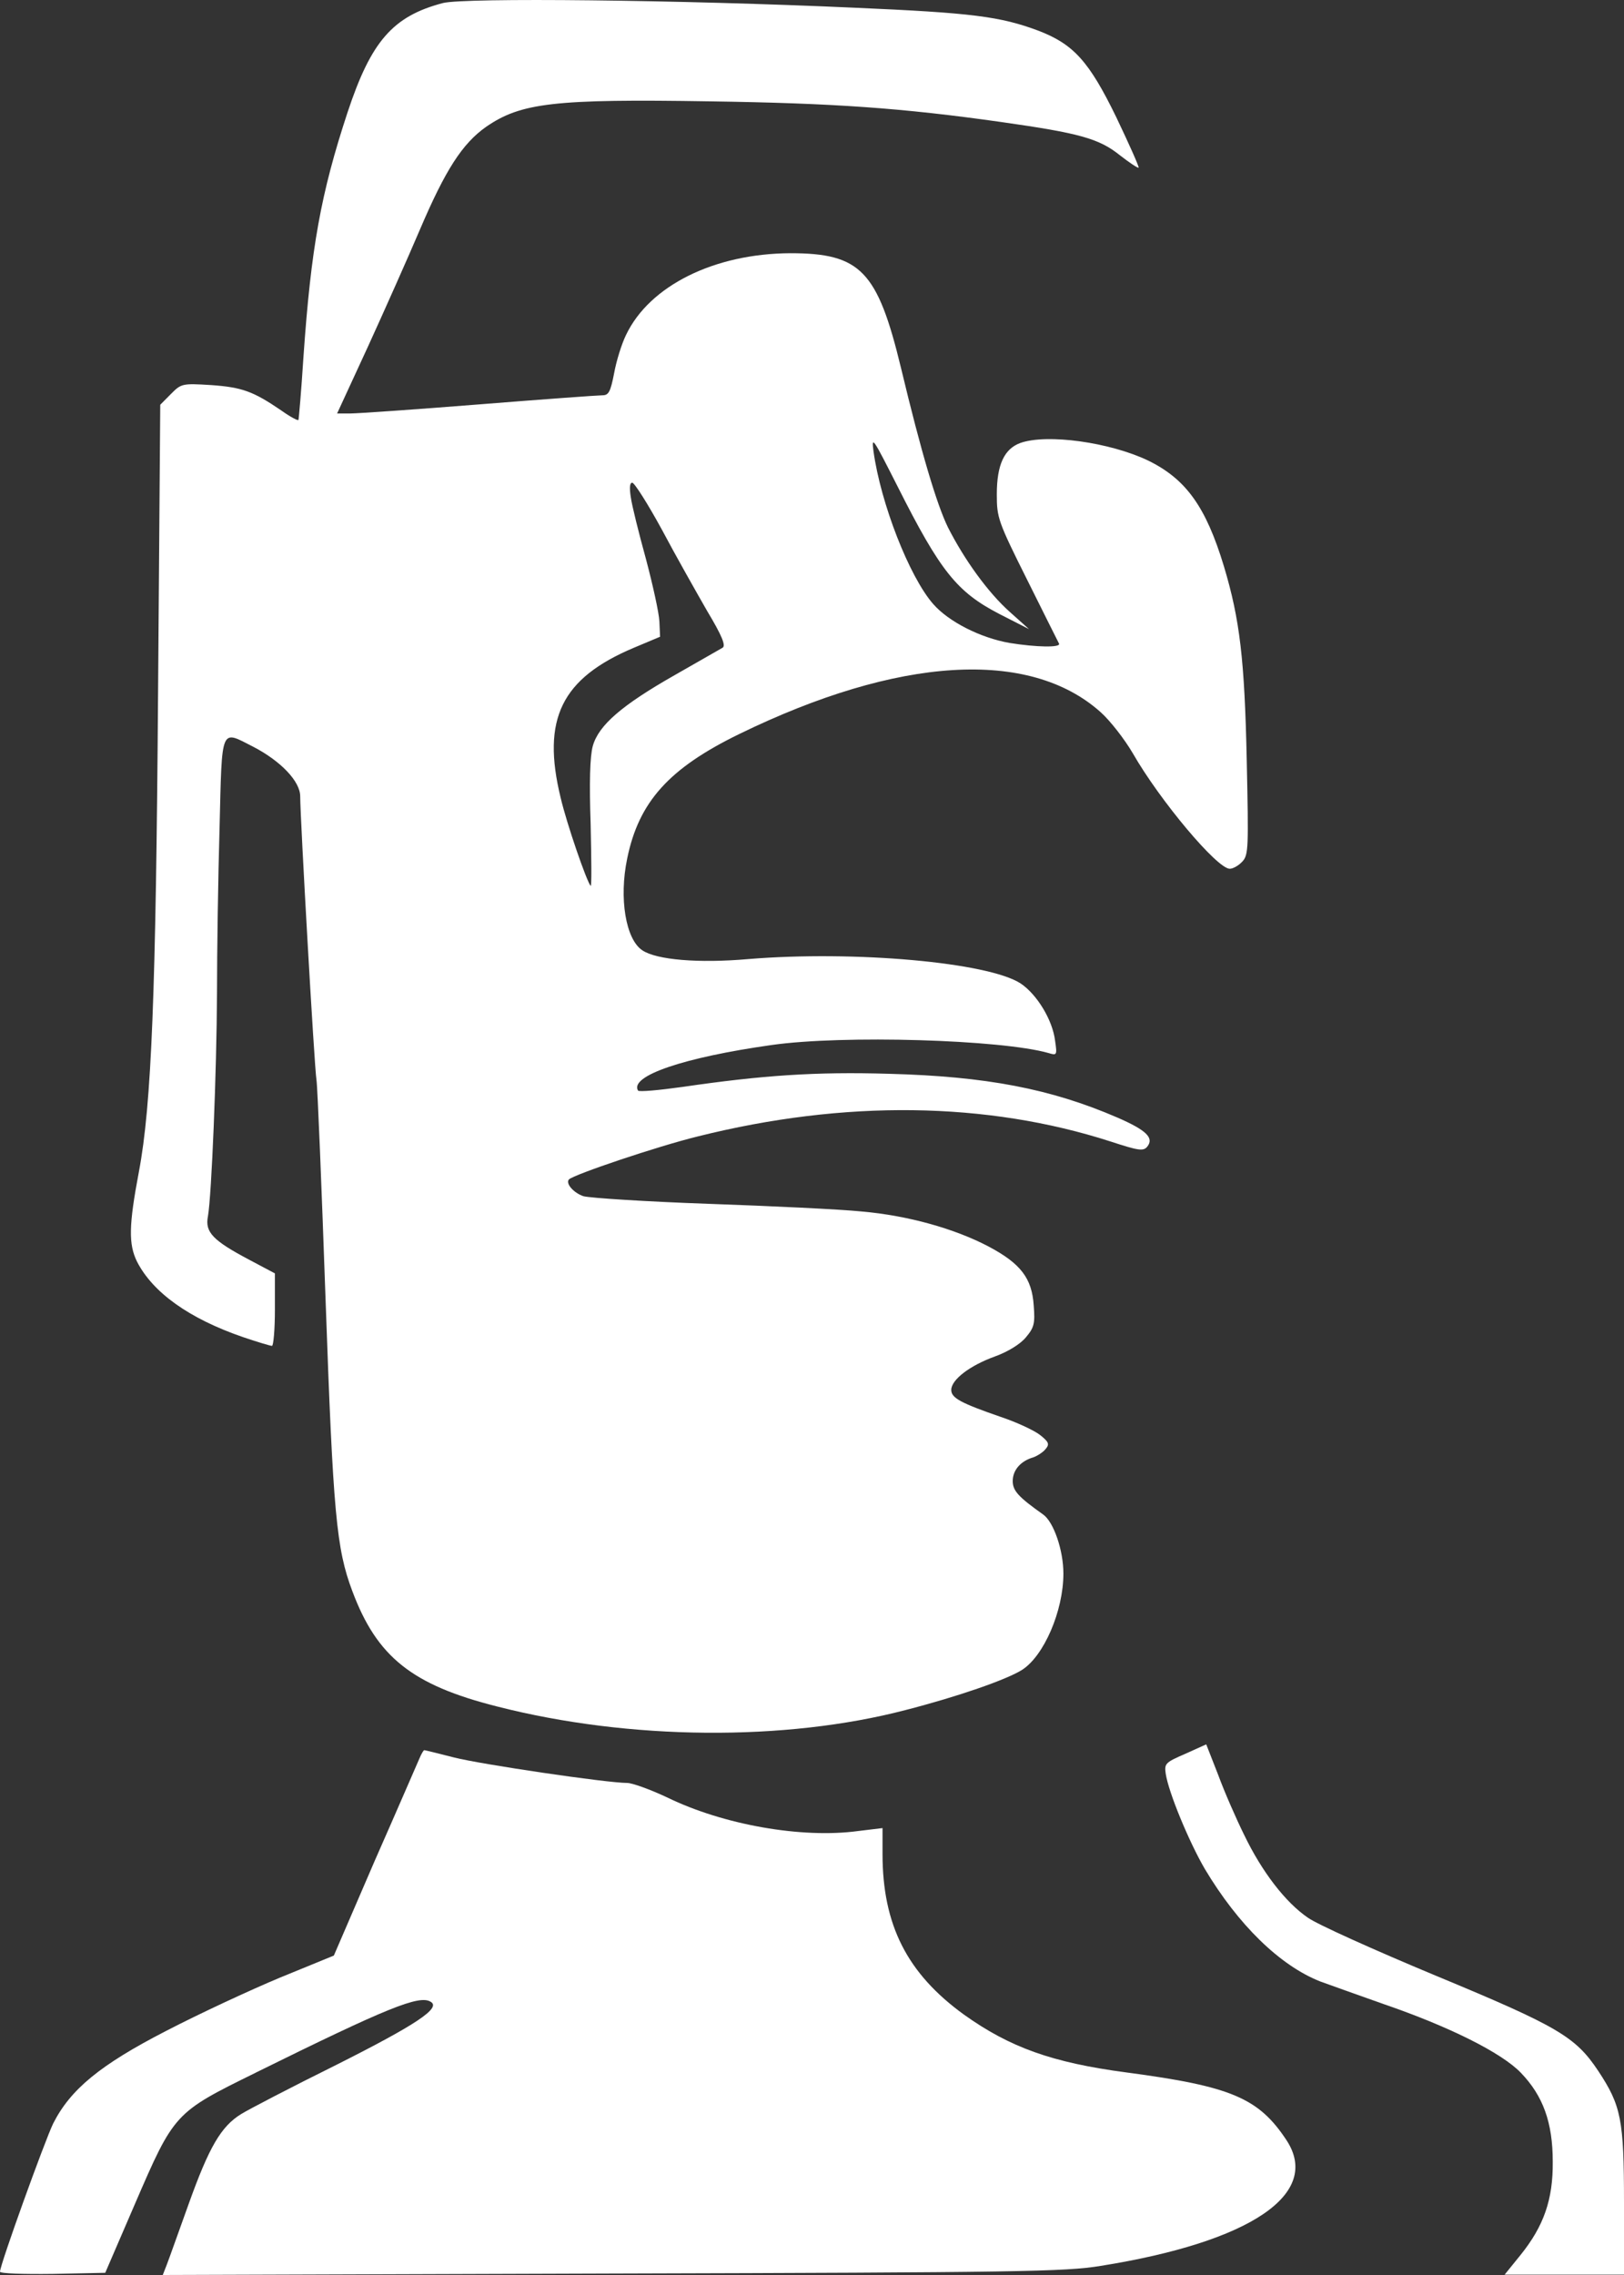 <svg width="40" height="56" viewBox="0 0 40 56" fill="none" xmlns="http://www.w3.org/2000/svg">
<rect x="0" y="0" width="40" height="56" fill="#333333" stroke="none"/>
<path fill-rule="evenodd" clip-rule="evenodd" d="M21.069 0.191C23.947 0.316 24.641 0.406 25.577 0.756C26.441 1.087 26.824 1.509 27.492 2.88C27.813 3.553 28.062 4.109 28.044 4.127C28.027 4.144 27.813 4.001 27.572 3.813C27.065 3.409 26.575 3.275 24.677 3.006C22.209 2.656 20.526 2.54 17.497 2.495C13.648 2.432 12.829 2.531 11.973 3.122C11.385 3.535 10.967 4.189 10.343 5.651C10.049 6.341 9.47 7.641 9.06 8.538L8.303 10.178H8.624C8.802 10.178 10.236 10.079 11.804 9.954C13.372 9.829 14.735 9.73 14.842 9.73C14.993 9.73 15.038 9.64 15.127 9.183C15.18 8.887 15.314 8.457 15.421 8.242C16 7.031 17.595 6.242 19.465 6.233C21.194 6.233 21.613 6.664 22.192 9.057C22.69 11.137 23.073 12.419 23.35 12.984C23.751 13.773 24.33 14.58 24.873 15.064L25.345 15.486L24.606 15.109C23.572 14.571 23.163 14.069 22.111 11.98C21.506 10.788 21.461 10.707 21.515 11.111C21.693 12.393 22.396 14.195 22.984 14.867C23.367 15.306 24.151 15.701 24.864 15.826C25.532 15.934 26.129 15.943 26.085 15.844C26.067 15.808 25.71 15.1 25.301 14.275C24.579 12.832 24.552 12.742 24.552 12.168C24.552 11.433 24.739 11.048 25.131 10.904C25.791 10.671 27.332 10.886 28.276 11.335C29.212 11.792 29.702 12.473 30.147 13.944C30.539 15.252 30.655 16.239 30.708 18.722C30.753 20.856 30.753 21.044 30.601 21.206C30.512 21.304 30.37 21.385 30.29 21.385C29.978 21.385 28.57 19.708 27.902 18.543C27.697 18.193 27.341 17.736 27.109 17.53C25.354 15.961 22.129 16.158 18.209 18.068C16.481 18.91 15.733 19.735 15.448 21.134C15.243 22.111 15.412 23.124 15.822 23.393C16.169 23.626 17.194 23.716 18.432 23.608C21.051 23.393 24.347 23.689 25.14 24.209C25.541 24.478 25.924 25.105 25.987 25.616C26.04 25.975 26.031 25.984 25.826 25.921C24.668 25.59 20.757 25.473 19.002 25.724C16.837 26.029 15.501 26.486 15.715 26.845C15.742 26.881 16.232 26.836 16.811 26.755C18.779 26.468 20.098 26.378 21.898 26.432C24.285 26.495 25.88 26.8 27.519 27.508C28.241 27.822 28.428 28.01 28.258 28.225C28.16 28.342 28.044 28.324 27.359 28.1C24.303 27.114 20.802 27.069 17.185 27.974C16.196 28.216 14.147 28.907 14.013 29.032C13.924 29.131 14.129 29.364 14.37 29.445C14.53 29.489 15.92 29.579 17.461 29.633C19.002 29.687 20.695 29.767 21.221 29.821C22.361 29.92 23.51 30.243 24.347 30.682C25.14 31.103 25.416 31.462 25.461 32.134C25.497 32.583 25.47 32.681 25.265 32.923C25.131 33.085 24.828 33.273 24.508 33.389C23.884 33.614 23.43 33.963 23.43 34.214C23.43 34.411 23.662 34.537 24.65 34.878C25.051 35.012 25.488 35.218 25.621 35.326C25.835 35.496 25.853 35.55 25.755 35.667C25.693 35.747 25.55 35.837 25.452 35.873C25.14 35.962 24.944 36.187 24.944 36.456C24.944 36.698 25.087 36.85 25.693 37.28C25.951 37.46 26.192 38.159 26.192 38.733C26.192 39.656 25.71 40.768 25.167 41.109C24.775 41.351 23.59 41.763 22.298 42.095C19.341 42.866 15.501 42.839 12.241 42.005C10.147 41.476 9.283 40.786 8.677 39.163C8.285 38.123 8.205 37.262 8.018 31.964C7.92 29.176 7.822 26.755 7.795 26.585C7.742 26.262 7.394 20.13 7.394 19.601C7.394 19.233 6.913 18.731 6.236 18.381C5.425 17.969 5.47 17.852 5.408 20.372C5.372 21.6 5.345 23.42 5.345 24.433C5.336 26.387 5.212 29.418 5.122 29.938C5.042 30.332 5.247 30.538 6.147 31.014L6.771 31.345V32.242C6.771 32.726 6.735 33.129 6.699 33.129C6.655 33.129 6.334 33.031 5.987 32.914C4.659 32.457 3.768 31.82 3.376 31.058C3.163 30.628 3.171 30.162 3.421 28.844C3.733 27.194 3.84 24.442 3.893 17.081L3.947 9.963L4.205 9.703C4.463 9.443 4.481 9.434 5.203 9.479C5.96 9.533 6.236 9.631 6.931 10.106C7.145 10.259 7.332 10.357 7.35 10.339C7.359 10.331 7.421 9.622 7.474 8.789C7.661 6.099 7.902 4.763 8.561 2.764C9.14 1.016 9.675 0.397 10.913 0.074C11.457 -0.06 16.722 -0.006 21.069 0.191ZM15.911 13.764C15.733 13.119 15.563 12.437 15.537 12.24C15.501 12.007 15.51 11.882 15.572 11.882C15.626 11.882 15.956 12.402 16.303 13.038C16.641 13.675 17.149 14.571 17.416 15.037C17.782 15.647 17.88 15.889 17.8 15.943C17.737 15.979 17.203 16.284 16.624 16.615C15.314 17.359 14.744 17.852 14.601 18.363C14.53 18.614 14.512 19.269 14.548 20.291C14.566 21.143 14.575 21.824 14.548 21.806C14.45 21.699 13.96 20.282 13.809 19.637C13.336 17.7 13.826 16.696 15.617 15.943L16.258 15.674L16.241 15.297C16.232 15.091 16.08 14.401 15.911 13.764Z" fill="white"/>
<path d="M11.18 43.26C11.849 43.431 14.949 43.888 15.448 43.888C15.572 43.888 16.018 44.049 16.436 44.246C17.817 44.919 19.751 45.26 21.14 45.071L21.737 44.999V45.636C21.737 47.384 22.343 48.577 23.742 49.59C24.873 50.397 25.915 50.773 27.751 51.015C30.325 51.356 31.002 51.643 31.688 52.683C32.552 54.001 30.815 55.184 27.109 55.776C26.236 55.919 25.078 55.937 15.082 55.964L4.009 56L4.107 55.749C4.16 55.614 4.401 54.933 4.65 54.243C5.149 52.853 5.443 52.342 5.942 52.037C6.129 51.921 7.18 51.374 8.285 50.827C10.245 49.841 10.869 49.428 10.61 49.276C10.334 49.097 9.541 49.419 6.307 51.015L6.293 51.023C4.303 52.002 4.292 52.007 3.323 54.252L2.592 55.946L1.301 55.973C0.588 55.982 0 55.964 0 55.919C0 55.749 1.105 52.692 1.31 52.27C1.737 51.428 2.468 50.827 4.089 49.993C4.9 49.572 6.156 48.989 6.886 48.684L8.223 48.137L9.229 45.806C9.791 44.533 10.281 43.395 10.334 43.278C10.379 43.171 10.432 43.081 10.45 43.081C10.468 43.081 10.797 43.162 11.18 43.26Z" fill="white"/>
<path d="M30.646 45.17C31.082 46.075 31.662 46.828 32.214 47.205C32.437 47.366 33.853 48.003 35.359 48.63C38.388 49.886 38.806 50.137 39.367 50.979C39.929 51.831 40 52.172 40 54.216V55.991H37.06L37.452 55.507C38.022 54.799 38.254 54.144 38.245 53.212C38.245 52.243 38.005 51.589 37.461 51.024C36.989 50.531 35.697 49.886 34.076 49.33C33.443 49.106 32.739 48.855 32.517 48.774C31.519 48.38 30.494 47.375 29.675 46.004C29.292 45.349 28.784 44.13 28.713 43.664C28.677 43.413 28.695 43.386 29.194 43.171L29.71 42.938L30.005 43.691C30.156 44.103 30.45 44.775 30.646 45.17Z" fill="white"/>
</svg>
